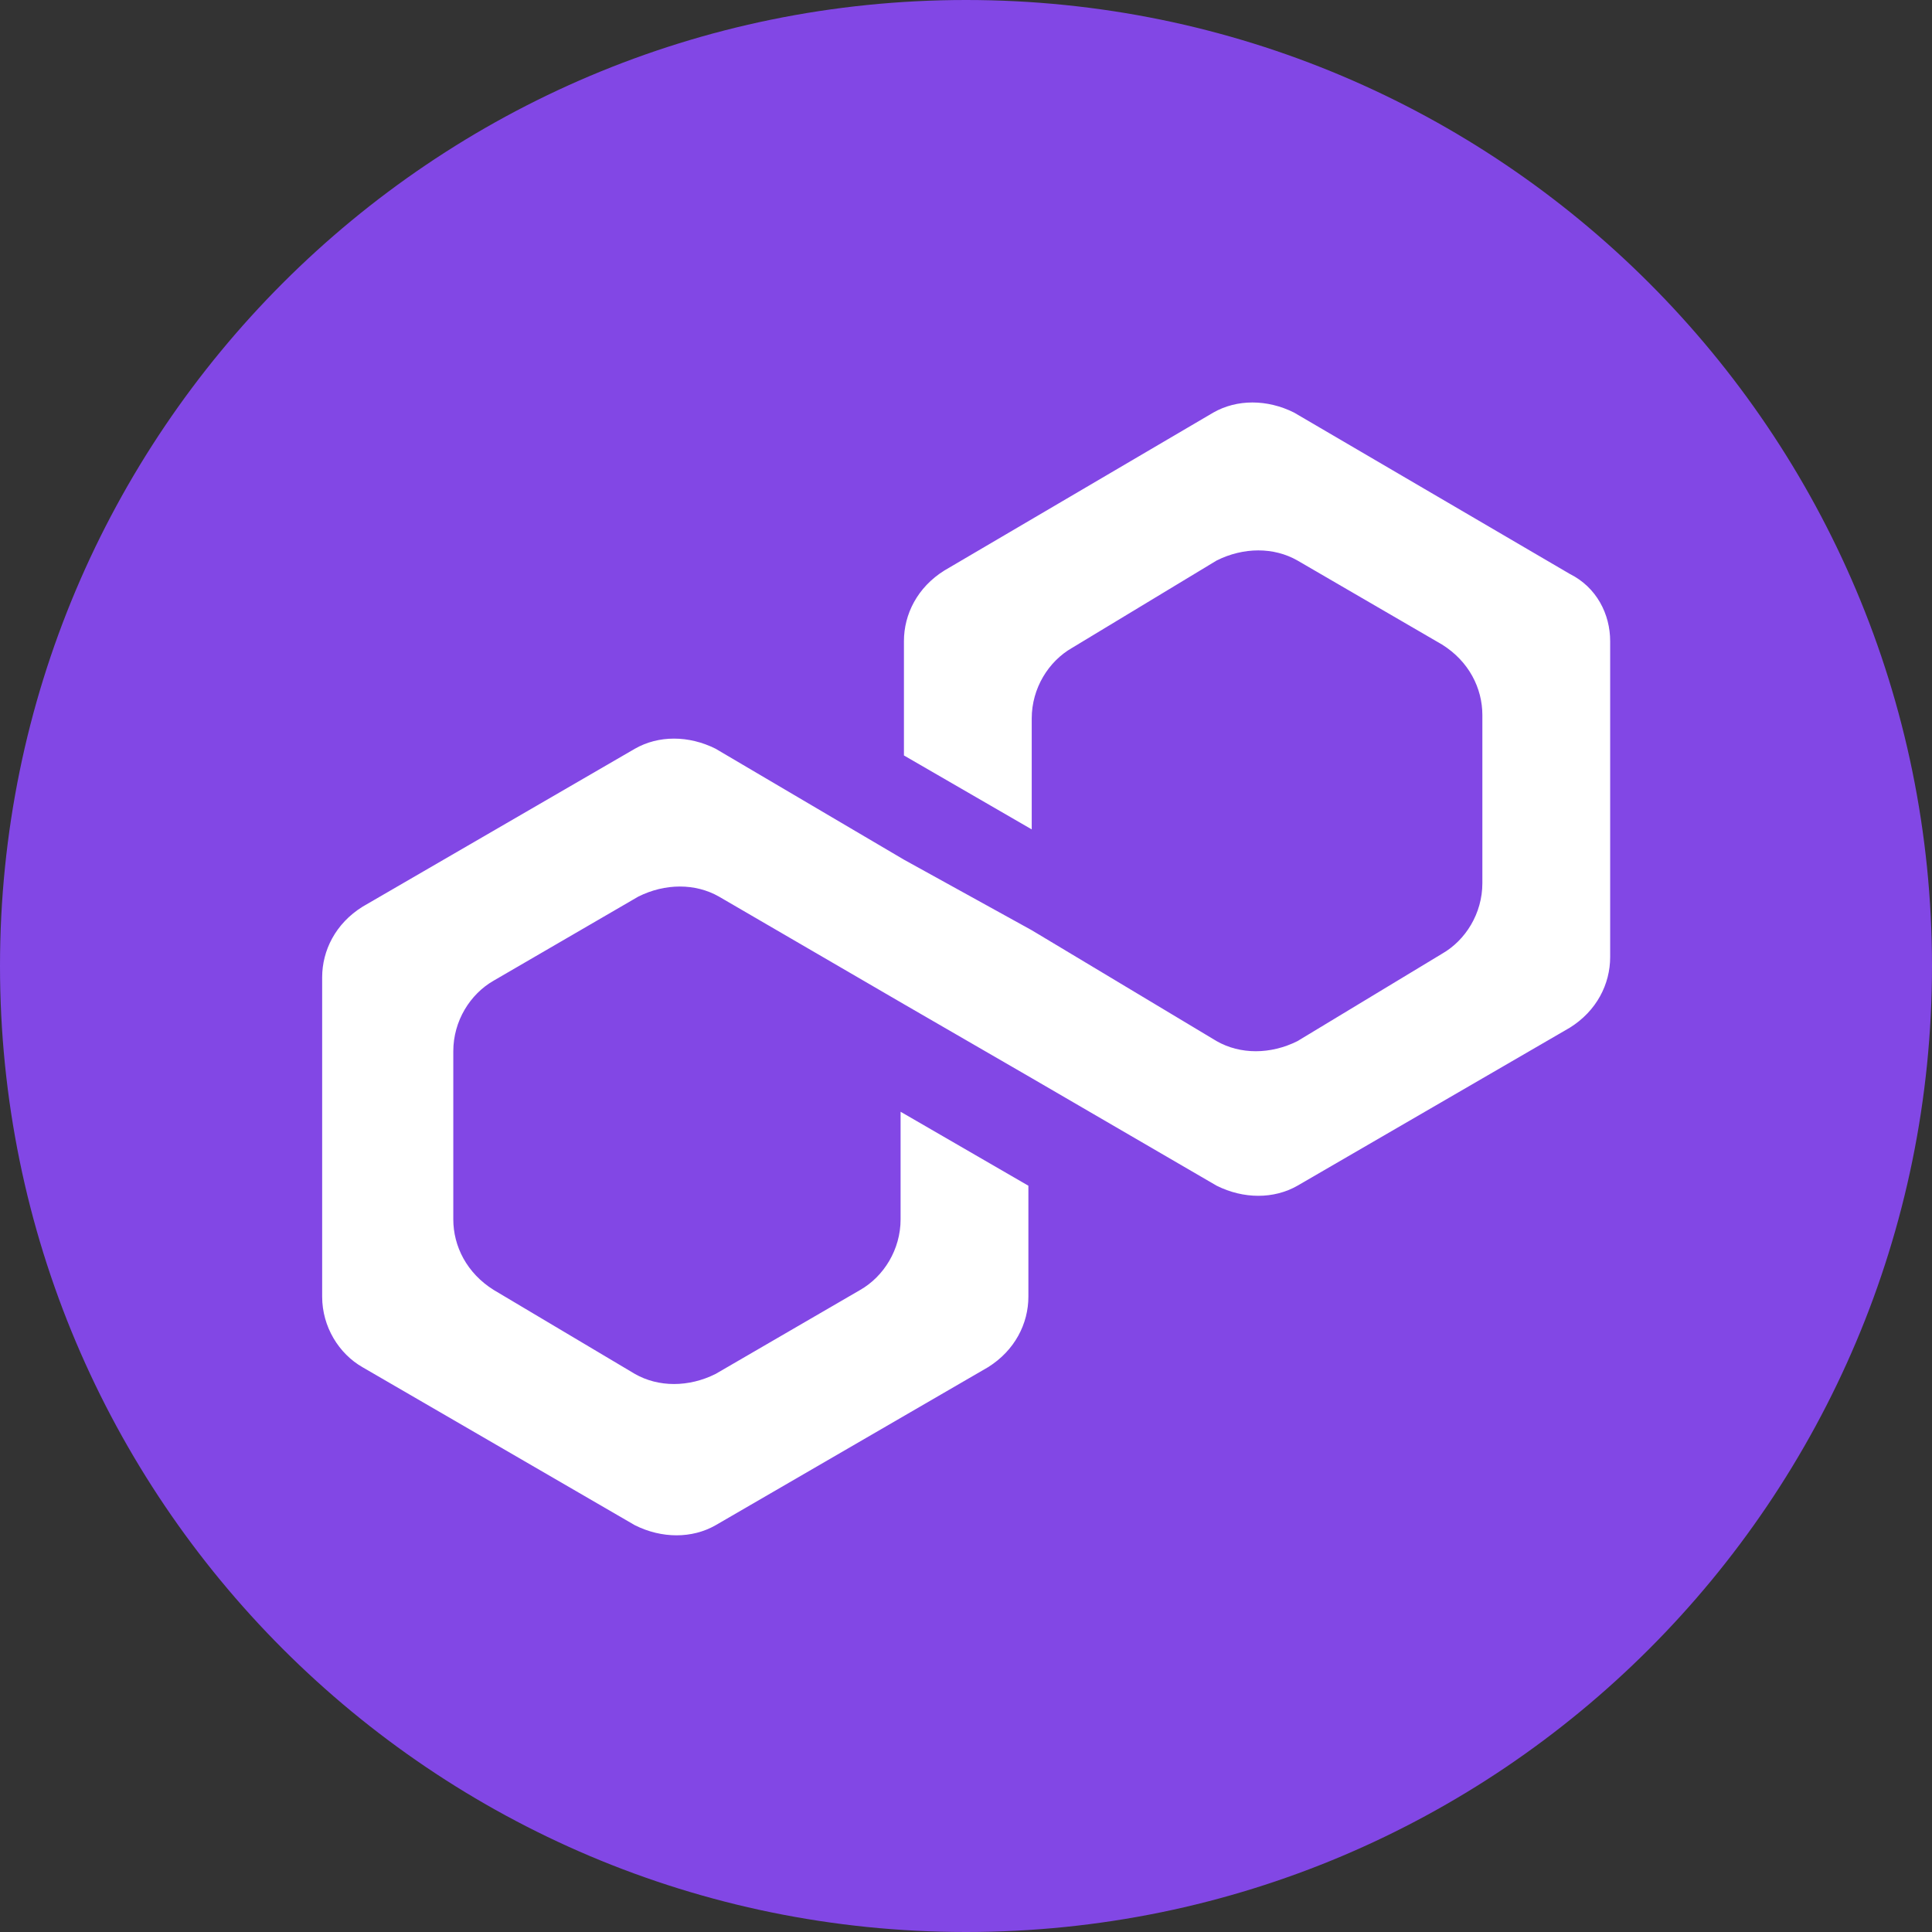 <svg width="48" height="48" viewBox="0 0 48 48" fill="none" xmlns="http://www.w3.org/2000/svg">
<rect x="0" y="0" width="48" height="48" fill="#333333" stroke="none"/>
<g clip-path="url(#clip0_1870_23320)">
<path fill-rule="evenodd" clip-rule="evenodd" d="M0 24C0 37.255 10.745 48 24 48C37.254 48 48 37.255 48 24C48 10.745 37.254 0 24 0C10.745 0 0 10.745 0 24Z" fill="#8247E5"/>
<path d="M15.774 18.602C16.359 18.267 17.111 18.267 17.779 18.602L22.458 21.358L25.633 23.111L30.228 25.867C30.813 26.201 31.565 26.201 32.234 25.867L35.826 23.696C36.411 23.362 36.829 22.694 36.829 21.942V17.766C36.829 17.098 36.495 16.43 35.826 16.013L32.234 13.925C31.649 13.591 30.897 13.591 30.228 13.925L26.636 16.096C26.051 16.43 25.633 17.098 25.633 17.85V20.606L22.458 18.769V15.929C22.458 15.261 22.792 14.593 23.461 14.175L30.145 10.25C30.73 9.916 31.482 9.916 32.15 10.25L39.001 14.259C39.67 14.593 40.004 15.261 40.004 15.929V23.779C40.004 24.448 39.67 25.116 39.001 25.533L32.234 29.459C31.649 29.793 30.897 29.793 30.228 29.459L25.633 26.786L22.458 24.949L17.863 22.276C17.278 21.942 16.526 21.942 15.858 22.276L12.265 24.364C11.68 24.698 11.262 25.366 11.262 26.118V30.294C11.262 30.962 11.597 31.63 12.265 32.048L15.774 34.135C16.359 34.469 17.111 34.469 17.779 34.135L21.372 32.048C21.957 31.713 22.375 31.045 22.375 30.294V27.621L25.55 29.459V32.215C25.55 32.883 25.215 33.551 24.547 33.968L17.779 37.894C17.195 38.228 16.442 38.228 15.774 37.894L9.007 33.968C8.422 33.634 8.004 32.966 8.004 32.215V24.281C8.004 23.613 8.338 22.944 9.007 22.527L15.774 18.602Z" fill="white"/>
</g>
<defs>
<clipPath id="clip0_1870_23320">
<rect width="48" height="48" fill="white"/>
</clipPath>
</defs>
</svg>
